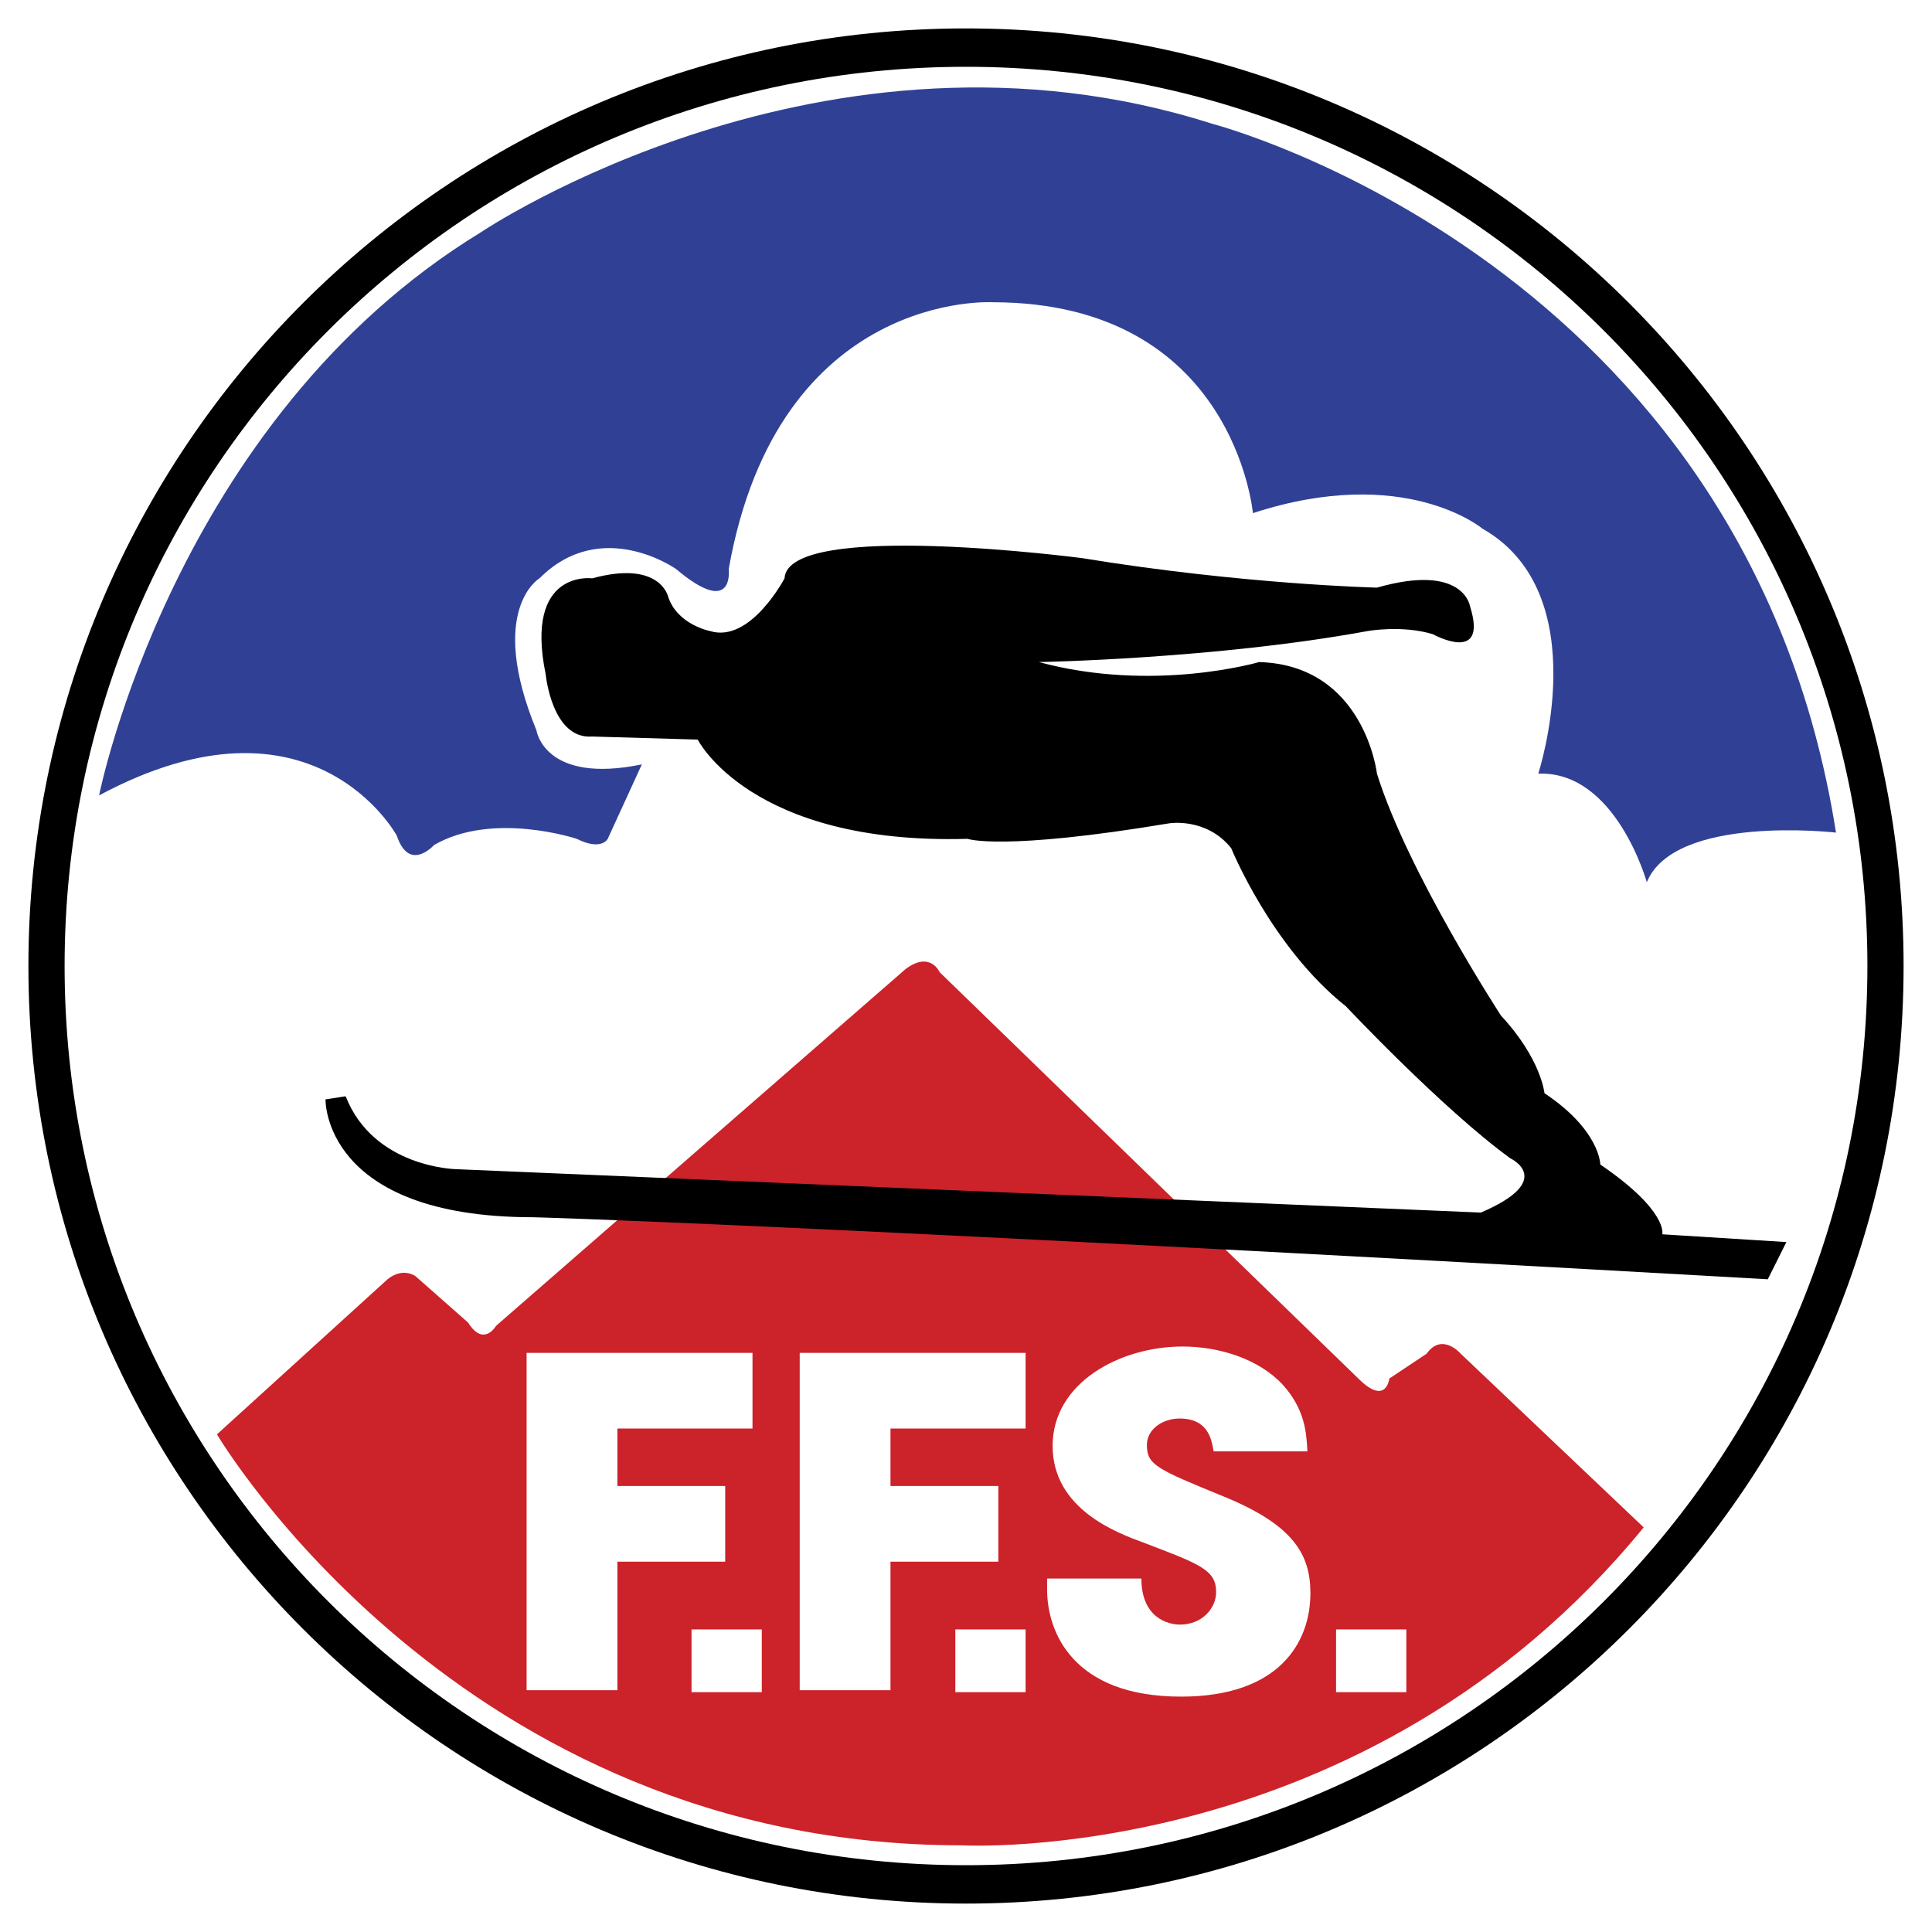 <svg xmlns="http://www.w3.org/2000/svg" width="2500" height="2500" viewBox="0 0 192.756 192.756"><g fill-rule="evenodd" clip-rule="evenodd"><path fill="#fff" d="M0 0h192.756v192.756H0V0z"/><path d="M96.378 189.922c51.663 0 93.544-41.881 93.544-93.544 0-51.662-41.881-93.543-93.544-93.543-51.662 0-93.543 41.882-93.543 93.543-.001 51.663 41.881 93.544 93.543 93.544z"/><path d="M96.378 6.664c-49.667 0-89.933 40.168-89.933 89.714 0 49.548 40.265 89.714 89.933 89.714 49.667 0 89.933-40.166 89.933-89.714 0-49.546-40.266-89.714-89.933-89.714z" fill="#fff"/><path d="M21.646 143.105s24.137 41.002 74.268 41.002c0 0 40.229 2.32 68.078-31.719l-18.256-17.328s-1.857-2.168-3.404 0l-3.715 2.475s-.309 2.785-3.094 0L93.748 96.996s-.928-2.165-3.404-.309l-40.848 35.588s-1.238 2.166-2.785-.311l-5.26-4.643s-1.238-.928-2.785.311l-17.02 15.473z" fill="#cc2229"/><path d="M9.886 79.358s7.427-37.444 38.062-56.166c0 0 34.35-23.208 73.03-10.831 0 0 53.227 13.771 62.201 70.709 0 0-16.092-1.856-18.877 4.951 0 0-3.096-11.14-10.83-10.831 0 0 5.879-17.948-5.57-24.446 0 0-7.736-6.499-22.9-1.547 0 0-1.857-21.042-25.994-21.042 0 0-21.352-1.238-26.303 26.613 0 0 .619 4.951-5.261 0 0 0-7.427-5.261-13.616.928 0 0-5.261 3.095-.31 15.163 0 0 .774 5.415 10.521 3.404l-3.404 7.427s-.619 1.238-3.094 0c0 0-8.355-2.785-14.235.619 0 0-2.476 2.785-3.713-.928.001 0-8.355-15.472-29.707-4.023z" fill="#304195"/><path d="M69.611 73.789s5.26 10.521 26.922 9.902c0 0 3.402 1.238 20.113-1.547 0 0 3.713-.619 6.189 2.476 0 0 4.023 9.902 11.449 15.781 0 0 9.594 10.213 16.402 15.164 0 0 4.641 2.166-2.941 5.414l-102.273-4.332s-8.2-.154-10.985-7.271l-2.011.309s-.31 11.76 20.733 11.76c0 0 24.756.619 123.162 6.189l1.857-3.713-12.379-.775s.619-2.32-6.188-6.961c0 0 0-3.404-5.57-7.117 0 0-.311-3.404-4.334-7.736 0 0-9.283-14.235-12.377-24.138 0 0-1.238-10.831-11.76-11.14 0 0-10.521 3.095-21.971 0 0 0 17.639-.309 32.803-3.094 0 0 3.402-.619 6.498.31 0 0 5.57 3.094 3.713-2.785 0 0-.619-4.332-9.283-1.857 0 0-13.307-.309-29.398-2.94 0 0-29.398-3.868-29.708 2.012 0 0-3.404 6.499-7.427 5.261 0 0-3.249-.619-4.177-3.404 0 0-.773-3.713-7.582-1.856 0 0-6.808-.928-4.642 9.593 0 0 .619 6.499 4.642 6.189l10.523.306z"/><path fill="#fff" d="M52.54 134.975h22.537v7.55h-13.48v5.733h10.758v7.551H61.597v12.826H52.54v-33.66zM76.005 168.828h-7.011v-6.262h7.011v6.262zM79.787 134.975h22.537v7.55h-13.48v5.733h10.76v7.551h-10.76v12.826h-9.057v-33.66zM102.324 168.828h-7.011v-6.262h7.011v6.262zM121.082 144.801c-.201-1.137-.5-3.275-3.402-3.275-1.652 0-3.254 1.047-3.254 2.639 0 2.002 1.002 2.41 7.656 5.139 6.906 2.82 8.658 5.732 8.658 9.643 0 4.914-3.104 10.326-12.91 10.326-10.709 0-13.361-6.367-13.361-10.689v-1.092h9.408c0 3.912 2.65 4.596 3.852 4.596 2.252 0 3.604-1.684 3.604-3.23 0-2.229-1.551-2.775-7.256-4.957-2.602-.955-9.057-3.32-9.057-9.643 0-6.324 6.754-9.916 12.959-9.916 3.654 0 7.607 1.227 10.01 3.82 2.201 2.455 2.352 4.73 2.451 6.641h-9.358v-.002zM140.311 168.828h-7.012v-6.262h7.012v6.262z"/></g></svg>